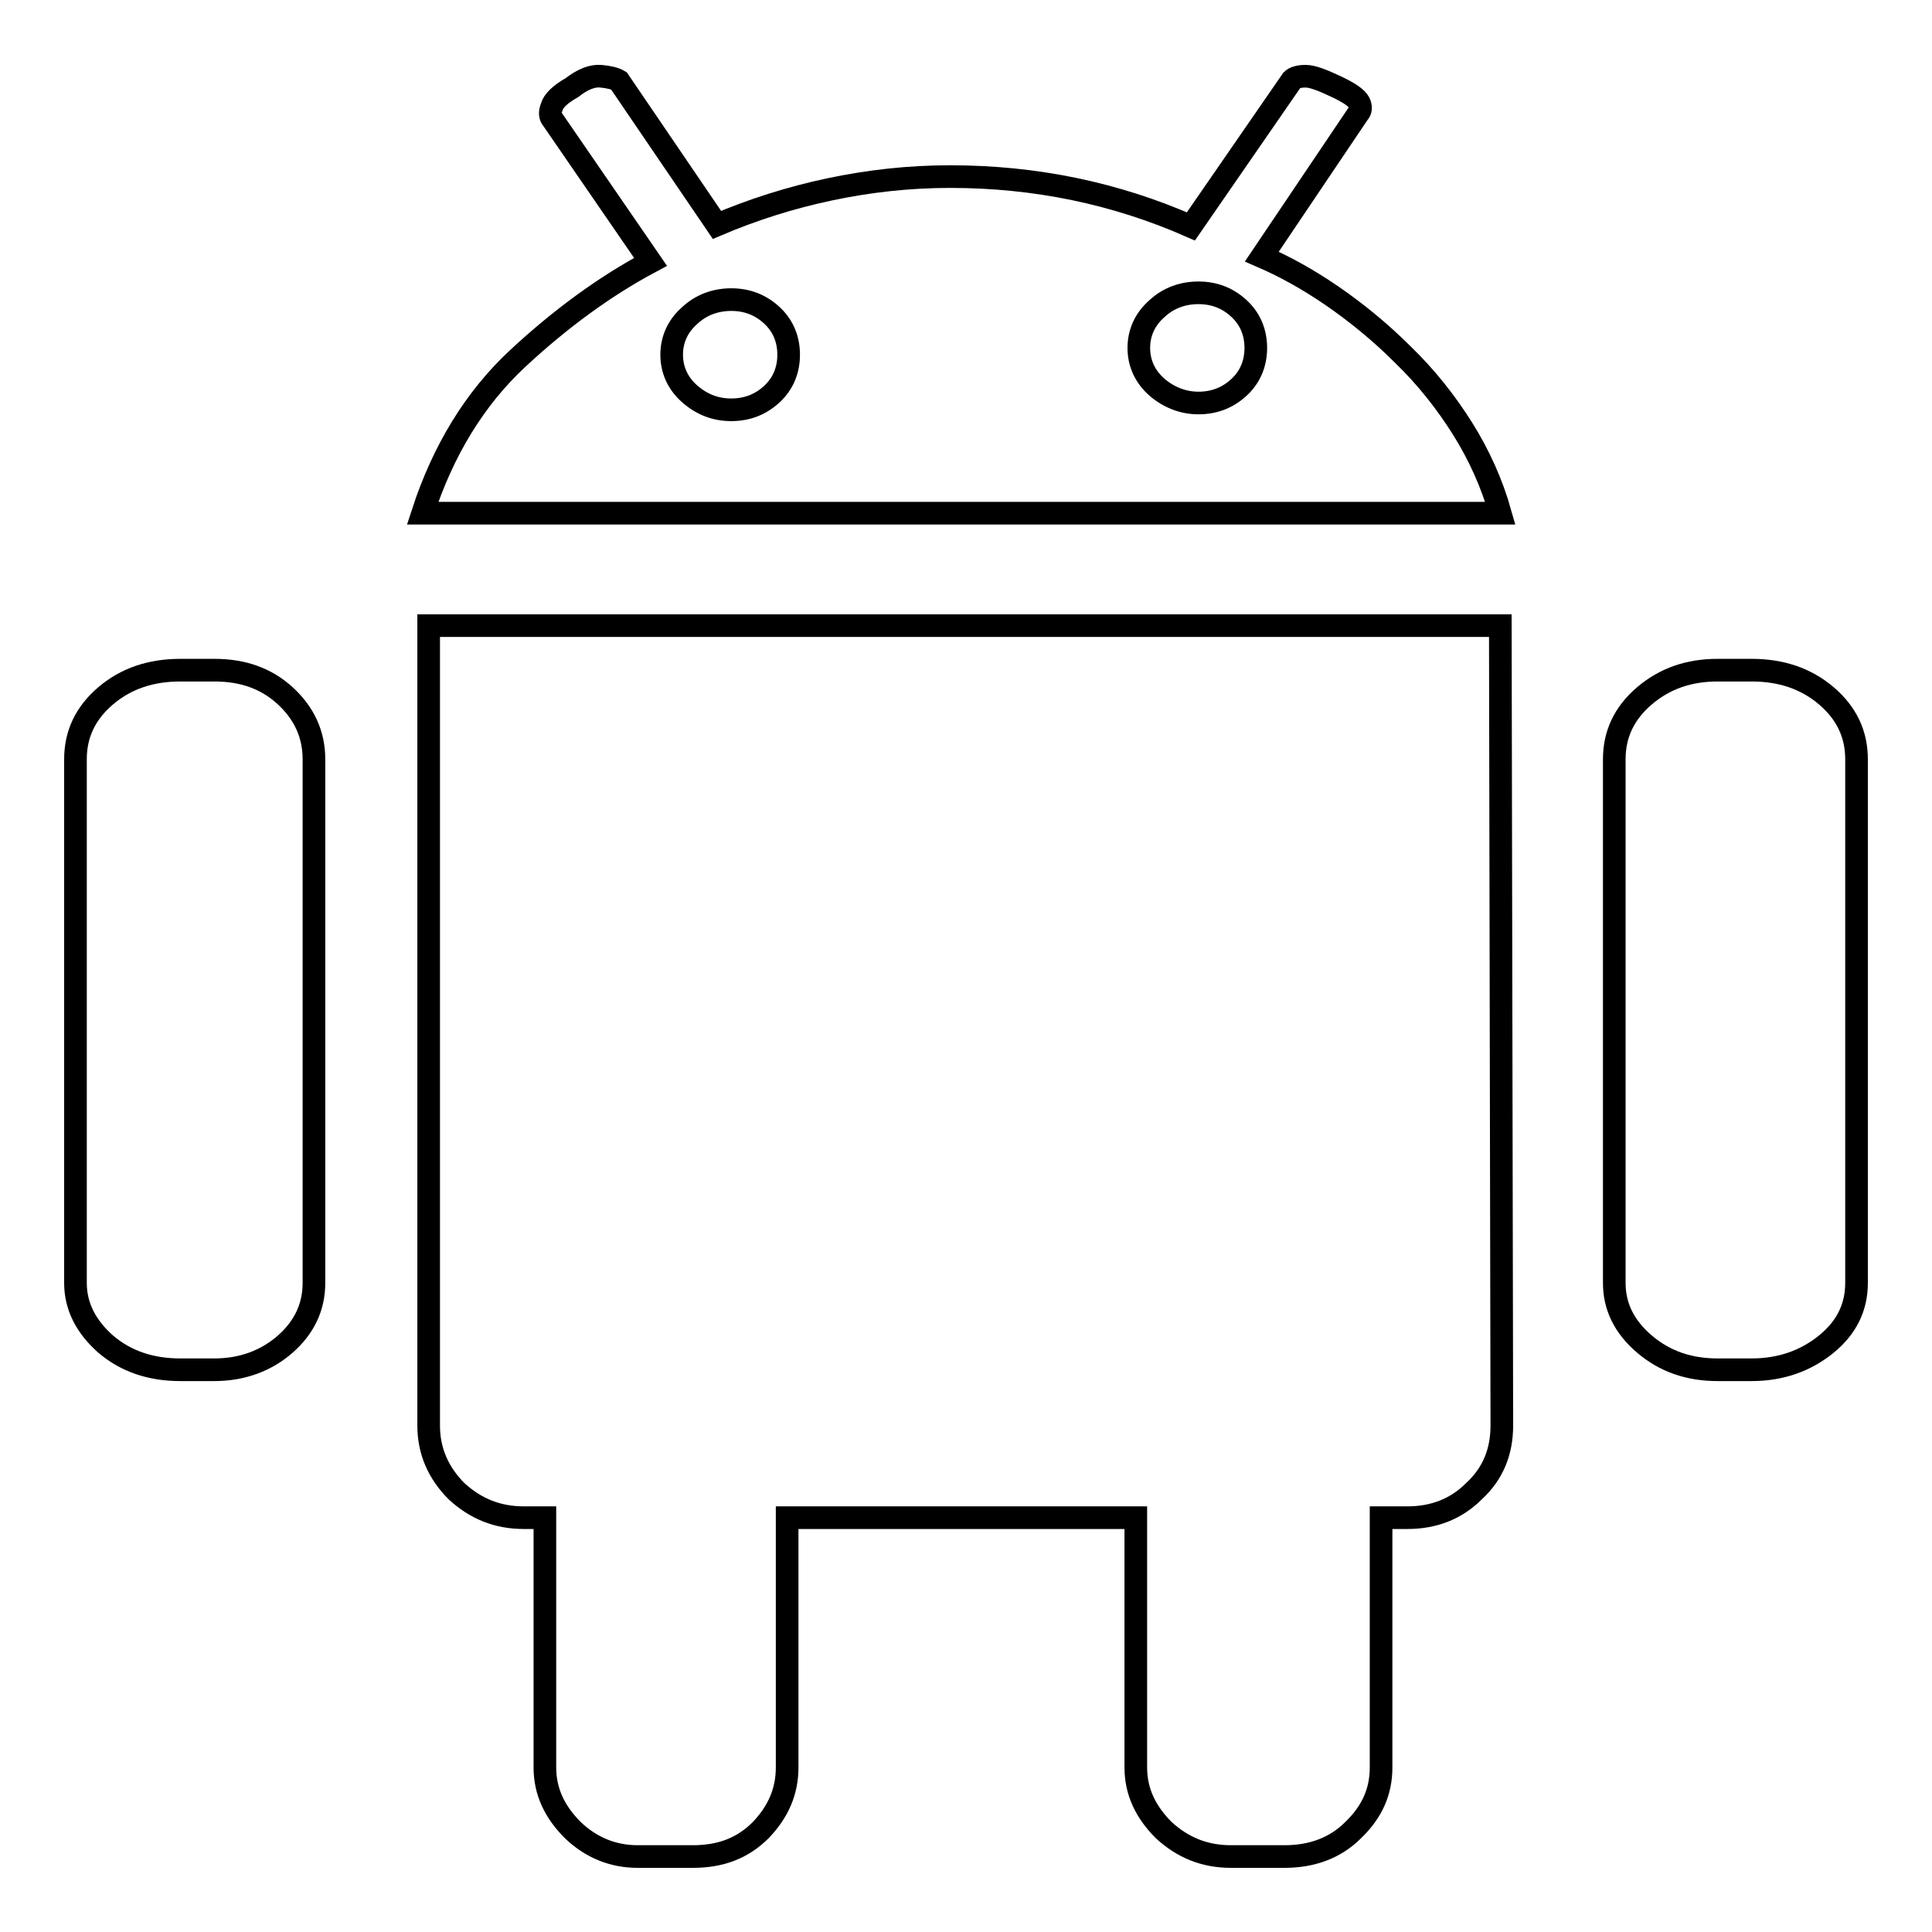 <?xml version="1.0" encoding="utf-8"?>
<!-- Svg Vector Icons : http://www.onlinewebfonts.com/icon -->
<!DOCTYPE svg PUBLIC "-//W3C//DTD SVG 1.1//EN" "http://www.w3.org/Graphics/SVG/1.1/DTD/svg11.dtd">
<svg version="1.1" xmlns="http://www.w3.org/2000/svg" xmlns:xlink="http://www.w3.org/1999/xlink" x="0px" y="0px" viewBox="0 0 256 256" enable-background="new 0 0 256 256" xml:space="preserve">
<g><g><path stroke-width="3" fill-opacity="0" stroke="#000000"  d="M232.1,88.8c3.9,0,7.2,1.1,9.9,3.4s4,5.1,4,8.4V170c0,3.2-1.3,5.9-4,8.1s-6,3.4-9.9,3.4h-4.5c-3.8,0-7-1.1-9.7-3.4s-4-5-4-8.1v-69.4c0-3.3,1.3-6.1,4-8.4s5.9-3.4,9.7-3.4H232.1L232.1,88.8z M28.4,88.8c3.8,0,6.9,1.1,9.4,3.4s3.8,5.1,3.8,8.4V170c0,3.2-1.3,5.9-3.8,8.1s-5.7,3.4-9.4,3.4h-4.5c-3.9,0-7.2-1.1-9.9-3.4c-2.6-2.3-4-5-4-8.1v-69.4c0-3.3,1.3-6.1,4-8.4c2.7-2.3,6-3.4,9.9-3.4H28.4L28.4,88.8z M167.2,34c3,1.3,6.1,3,9.3,5.2c3.2,2.2,6.4,4.8,9.4,7.8c3.1,3,5.7,6.3,7.9,9.8c2.2,3.5,3.9,7.3,5,11.2H56c2.7-8.3,6.9-15.2,12.6-20.5c5.7-5.3,11.6-9.6,17.6-12.8l-13-18.9c-0.3-0.3-0.4-0.9-0.1-1.6c0.2-0.8,1.1-1.7,2.7-2.6c1.4-1.1,2.7-1.6,3.8-1.5c1.1,0.1,1.9,0.3,2.4,0.6l13,19.1c4.7-2,9.7-3.6,14.9-4.7c5.2-1.1,10.5-1.7,16-1.7c11.3,0,21.9,2.2,31.9,6.6l13.4-19.4c0.3-0.3,0.9-0.5,1.8-0.5c0.9,0,2.2,0.5,4.1,1.4c1.7,0.8,2.7,1.5,3,2.1s0.2,1.1-0.1,1.4L167.2,34z M96.9,54.3c2.1,0,3.9-0.7,5.4-2.1c1.5-1.4,2.2-3.2,2.2-5.2s-0.7-3.8-2.2-5.2c-1.5-1.4-3.3-2.1-5.4-2.1s-4,0.7-5.5,2.1c-1.6,1.4-2.4,3.2-2.4,5.2s0.8,3.8,2.4,5.2C93,53.6,94.8,54.3,96.9,54.3L96.9,54.3z M158.8,53.4c2.1,0,3.9-0.7,5.4-2.1c1.5-1.4,2.2-3.2,2.2-5.2c0-2-0.7-3.8-2.2-5.2c-1.5-1.4-3.3-2.1-5.4-2.1c-2.1,0-4,0.7-5.5,2.1c-1.6,1.4-2.4,3.2-2.4,5.2c0,2,0.8,3.8,2.4,5.2C154.8,52.6,156.7,53.4,158.8,53.4L158.8,53.4z M198.8,82.9l0.2,106c0,3.5-1.2,6.4-3.7,8.7c-2.4,2.4-5.4,3.5-8.8,3.5H183v33.1c0,3.2-1.2,5.9-3.7,8.3c-2.4,2.4-5.5,3.5-9.1,3.5h-7.1c-3.5,0-6.4-1.2-8.9-3.5c-2.4-2.4-3.7-5.1-3.7-8.3v-33.1h-46.2v33.1c0,3.2-1.2,5.9-3.5,8.3c-2.4,2.4-5.3,3.5-9,3.5h-7.3c-3.3,0-6.2-1.2-8.6-3.5c-2.4-2.4-3.7-5.1-3.7-8.3v-33.1h-2.8c-3.5,0-6.4-1.2-8.9-3.5c-2.4-2.4-3.7-5.3-3.7-8.7v-106H198.8L198.8,82.9z"/></g></g>
</svg>